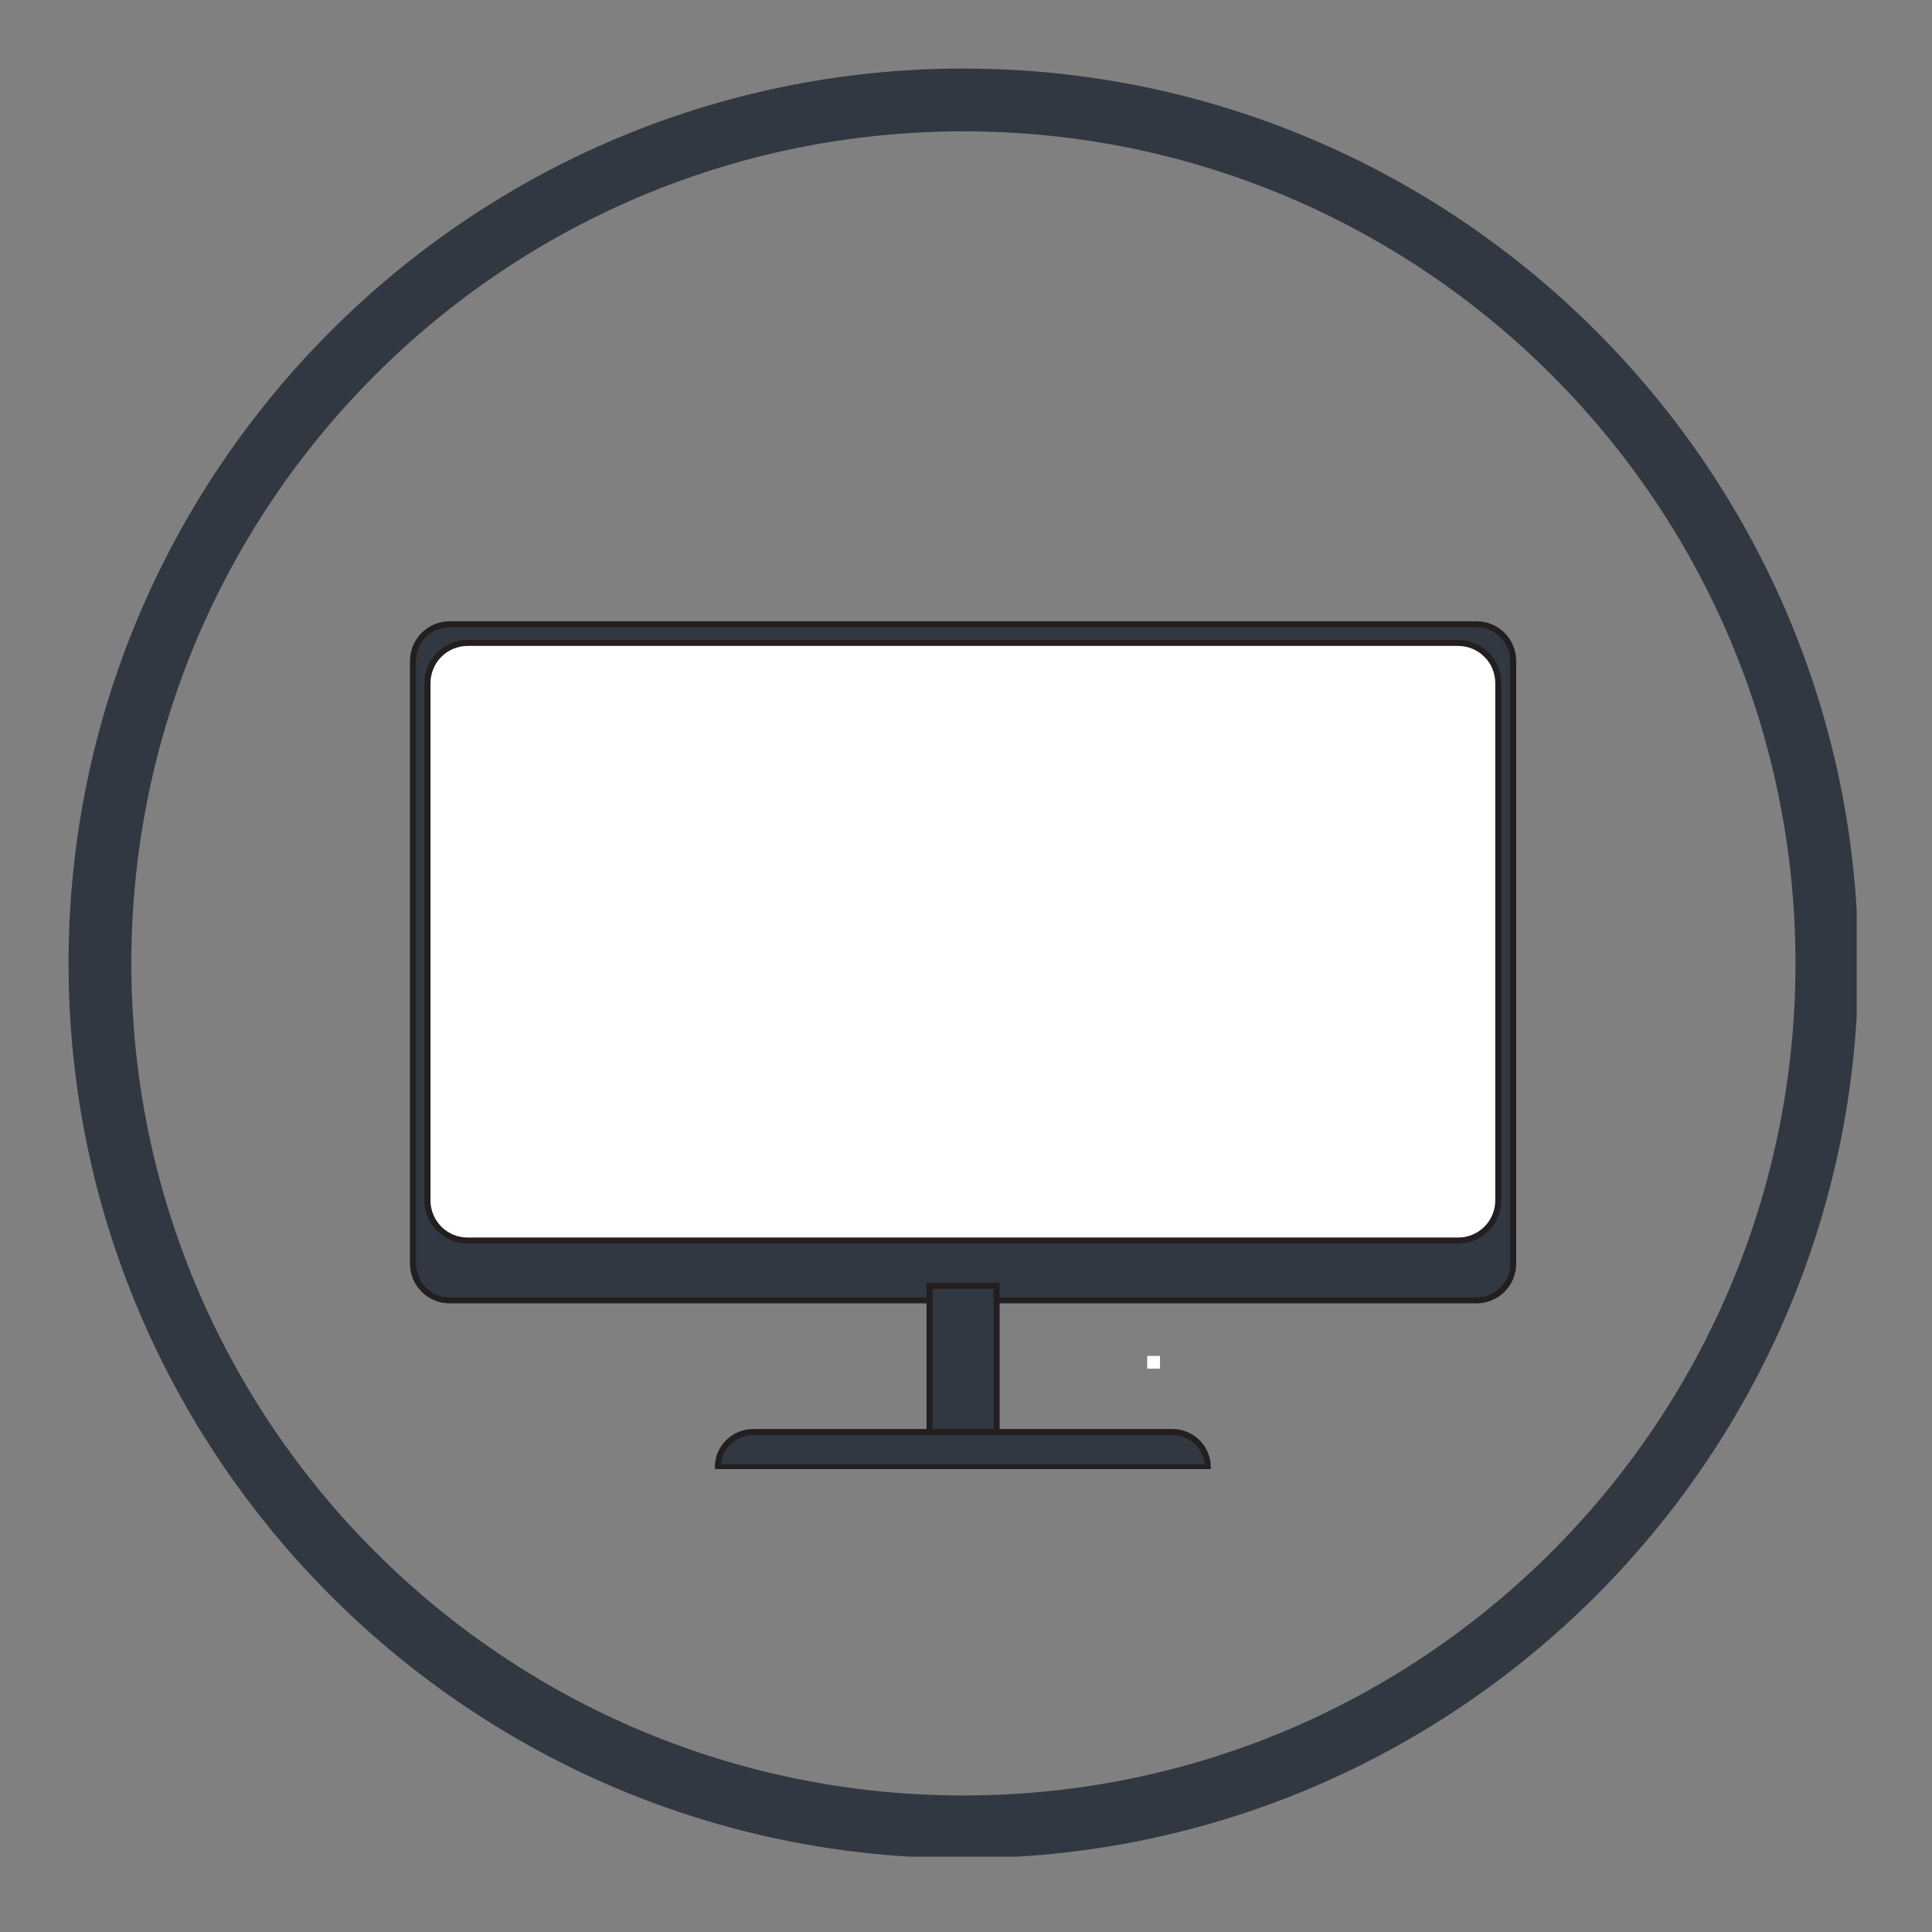 <svg version="1.0" preserveAspectRatio="xMidYMid meet" height="250" viewBox="0 0 187.5 187.5" zoomAndPan="magnify" width="250" xmlns:xlink="http://www.w3.org/1999/xlink" xmlns="http://www.w3.org/2000/svg"><rect x="0" y="0" width="187.5" height="187.5" fill="#808080" stroke="none"/><defs><clipPath id="33a4ad74e7"><path clip-rule="nonzero" d="M 6.652 6.652 L 180.191 6.652 L 180.191 180.191 L 6.652 180.191 Z M 6.652 6.652"></path></clipPath><clipPath id="ec563066e3"><path clip-rule="nonzero" d="M 40 60.293 L 147 60.293 L 147 127 L 40 127 Z M 40 60.293"></path></clipPath><clipPath id="3c080ba699"><path clip-rule="nonzero" d="M 39.637 60.293 L 147.348 60.293 L 147.348 135 L 39.637 135 Z M 39.637 60.293"></path></clipPath><clipPath id="e1ce944b6b"><path clip-rule="nonzero" d="M 39.637 60.293 L 147.348 60.293 L 147.348 129 L 39.637 129 Z M 39.637 60.293"></path></clipPath><clipPath id="cb0175bf43"><path clip-rule="nonzero" d="M 69 139 L 118 139 L 118 142.574 L 69 142.574 Z M 69 139"></path></clipPath><clipPath id="99a7010685"><path clip-rule="nonzero" d="M 61 130 L 126 130 L 126 142.574 L 61 142.574 Z M 61 130"></path></clipPath></defs><g clip-path="url(#33a4ad74e7)"><path fill-rule="nonzero" fill-opacity="1" d="M 93.496 6.652 C 45.602 6.652 6.652 45.602 6.652 93.496 C 6.652 141.391 45.602 180.344 93.496 180.344 C 141.391 180.344 180.344 141.391 180.344 93.496 C 180.344 45.602 141.391 6.652 93.496 6.652 Z M 93.496 174.25 C 48.91 174.25 12.746 138.086 12.746 93.496 C 12.746 48.91 48.91 12.746 93.496 12.746 C 138.086 12.746 174.25 48.91 174.25 93.496 C 174.25 138.086 138.086 174.25 93.496 174.25 Z M 93.496 174.25" fill="#323841"></path></g><path fill-rule="nonzero" fill-opacity="1" d="M 137.223 65.52 L 107.82 93.496 L 137.223 121.473 C 138.012 120.398 138.516 119.203 138.734 117.887 L 138.734 69.109 C 138.516 67.793 138.012 66.598 137.223 65.52 Z M 137.223 65.52" fill="#323841"></path><path fill-rule="nonzero" fill-opacity="1" d="M 93.496 107.129 L 81.398 95.613 L 52.02 123.57 C 53.402 124.48 54.922 124.934 56.578 124.93 L 130.418 124.93 C 132.074 124.934 133.594 124.48 134.977 123.57 L 105.594 95.613 Z M 93.496 107.129" fill="#323841"></path><path fill-rule="nonzero" fill-opacity="1" d="M 49.773 65.52 C 48.984 66.598 48.48 67.793 48.262 69.109 L 48.262 117.887 C 48.48 119.203 48.984 120.398 49.773 121.473 L 79.176 93.496 Z M 49.773 65.52" fill="#323841"></path><path fill-rule="nonzero" fill-opacity="1" d="M 81.398 91.379 L 93.496 102.918 L 134.977 63.426 C 133.594 62.516 132.074 62.062 130.418 62.066 L 56.578 62.066 C 54.922 62.062 53.402 62.516 52.02 63.426 Z M 81.398 91.379" fill="#323841"></path><g clip-path="url(#ec563066e3)"><path fill-rule="nonzero" fill-opacity="1" d="M 43.637 60.586 L 143.352 60.586 C 143.824 60.586 144.277 60.676 144.715 60.859 C 145.148 61.039 145.531 61.297 145.867 61.629 C 146.199 61.961 146.457 62.344 146.637 62.781 C 146.816 63.215 146.906 63.668 146.906 64.141 L 146.906 122.676 C 146.906 123.148 146.816 123.602 146.637 124.035 C 146.457 124.473 146.199 124.855 145.867 125.188 C 145.531 125.523 145.148 125.777 144.715 125.957 C 144.277 126.141 143.824 126.23 143.352 126.23 L 43.637 126.23 C 43.164 126.23 42.711 126.141 42.277 125.957 C 41.844 125.777 41.457 125.523 41.125 125.188 C 40.793 124.855 40.535 124.473 40.355 124.035 C 40.176 123.602 40.082 123.148 40.082 122.676 L 40.082 64.141 C 40.082 63.668 40.176 63.215 40.355 62.781 C 40.535 62.344 40.793 61.961 41.125 61.629 C 41.457 61.297 41.844 61.039 42.277 60.859 C 42.711 60.676 43.164 60.586 43.637 60.586 Z M 43.637 60.586" fill="#323841"></path></g><g clip-path="url(#3c080ba699)"><path stroke-miterlimit="10" stroke-opacity="1" stroke-width="1" stroke="#231f20" d="M 6.55 0.497 L 176.337 0.497 C 177.142 0.497 177.913 0.65 178.658 0.963 C 179.396 1.269 180.048 1.708 180.62 2.273 C 181.186 2.839 181.625 3.491 181.931 4.236 C 182.237 4.974 182.39 5.745 182.39 6.55 L 182.39 106.22 C 182.39 107.024 182.237 107.796 181.931 108.534 C 181.625 109.279 181.186 109.931 180.62 110.496 C 180.048 111.068 179.396 111.501 178.658 111.807 C 177.913 112.119 177.142 112.272 176.337 112.272 L 6.55 112.272 C 5.745 112.272 4.973 112.119 4.235 111.807 C 3.497 111.501 2.838 111.068 2.273 110.496 C 1.707 109.931 1.268 109.279 0.962 108.534 C 0.657 107.796 0.497 107.024 0.497 106.22 L 0.497 6.55 C 0.497 5.745 0.657 4.974 0.962 4.236 C 1.268 3.491 1.707 2.839 2.273 2.273 C 2.838 1.708 3.497 1.269 4.235 0.963 C 4.973 0.65 5.745 0.497 6.55 0.497 Z M 6.55 0.497" stroke-linejoin="miter" fill="none" transform="matrix(0.587, 0, 0, 0.587, 39.79, 60.294)" stroke-linecap="butt"></path></g><path fill-rule="nonzero" fill-opacity="1" d="M 45.387 62.395 L 141.562 62.395 C 142.078 62.395 142.578 62.496 143.055 62.691 C 143.531 62.891 143.953 63.172 144.32 63.539 C 144.684 63.902 144.969 64.324 145.164 64.805 C 145.363 65.281 145.461 65.777 145.461 66.297 L 145.461 116.527 C 145.461 117.043 145.363 117.543 145.164 118.02 C 144.969 118.496 144.684 118.918 144.32 119.285 C 143.953 119.648 143.531 119.934 143.055 120.129 C 142.578 120.328 142.078 120.426 141.562 120.426 L 45.387 120.426 C 44.871 120.426 44.371 120.328 43.895 120.129 C 43.418 119.934 42.996 119.648 42.629 119.285 C 42.266 118.918 41.98 118.496 41.785 118.02 C 41.586 117.543 41.488 117.043 41.488 116.527 L 41.488 66.297 C 41.488 65.777 41.586 65.281 41.785 64.805 C 41.98 64.324 42.266 63.902 42.629 63.539 C 42.996 63.172 43.418 62.891 43.895 62.691 C 44.371 62.496 44.871 62.395 45.387 62.395 Z M 45.387 62.395" fill="#ffffff"></path><g clip-path="url(#e1ce944b6b)"><path stroke-miterlimit="10" stroke-opacity="1" stroke-width="1" stroke="#231f20" d="M 9.529 3.577 L 173.291 3.577 C 174.169 3.577 175.02 3.75 175.831 4.083 C 176.643 4.422 177.361 4.901 177.986 5.526 C 178.605 6.144 179.09 6.863 179.423 7.681 C 179.762 8.492 179.929 9.337 179.929 10.222 L 179.929 95.751 C 179.929 96.628 179.762 97.48 179.423 98.291 C 179.09 99.103 178.605 99.821 177.986 100.446 C 177.361 101.065 176.643 101.55 175.831 101.883 C 175.02 102.222 174.169 102.388 173.291 102.388 L 9.529 102.388 C 8.651 102.388 7.8 102.222 6.989 101.883 C 6.177 101.55 5.459 101.065 4.834 100.446 C 4.215 99.821 3.729 99.103 3.397 98.291 C 3.058 97.48 2.891 96.628 2.891 95.751 L 2.891 10.222 C 2.891 9.337 3.058 8.492 3.397 7.681 C 3.729 6.863 4.215 6.144 4.834 5.526 C 5.459 4.901 6.177 4.422 6.989 4.083 C 7.8 3.75 8.651 3.577 9.529 3.577 Z M 9.529 3.577" stroke-linejoin="miter" fill="none" transform="matrix(0.587, 0, 0, 0.587, 39.79, 60.294)" stroke-linecap="butt"></path></g><path stroke-miterlimit="10" stroke-opacity="1" stroke-width="1" stroke="#231f20" d="M 85.899 109.871 L 96.987 109.871 L 96.987 134.062 L 85.899 134.062 Z M 85.899 109.871" stroke-linejoin="miter" fill-rule="nonzero" fill="#323841" fill-opacity="1" transform="matrix(0.587, 0, 0, 0.587, 39.79, 60.294)" stroke-linecap="butt"></path><g clip-path="url(#cb0175bf43)"><path fill-rule="nonzero" fill-opacity="1" d="M 73.117 139.02 L 113.836 139.02 C 114.289 139.02 114.727 139.105 115.145 139.281 C 115.562 139.453 115.934 139.699 116.254 140.02 C 116.574 140.344 116.82 140.711 116.992 141.129 C 117.168 141.551 117.254 141.984 117.254 142.438 L 69.684 142.438 C 69.684 141.984 69.77 141.547 69.945 141.125 C 70.121 140.707 70.367 140.336 70.691 140.016 C 71.012 139.695 71.387 139.449 71.805 139.277 C 72.227 139.102 72.664 139.02 73.117 139.02 Z M 73.117 139.02" fill="#323841"></path></g><g clip-path="url(#99a7010685)"><path stroke-miterlimit="10" stroke-opacity="1" stroke-width="1" stroke="#231f20" d="M 56.747 134.049 L 126.08 134.049 C 126.851 134.049 127.596 134.195 128.308 134.494 C 129.02 134.787 129.651 135.206 130.197 135.751 C 130.742 136.303 131.161 136.929 131.454 137.64 C 131.753 138.359 131.9 139.097 131.9 139.868 L 50.9 139.868 C 50.9 139.097 51.047 138.352 51.346 137.634 C 51.645 136.922 52.064 136.29 52.616 135.745 C 53.162 135.199 53.8 134.78 54.512 134.488 C 55.23 134.188 55.975 134.049 56.747 134.049 Z M 56.747 134.049" stroke-linejoin="miter" fill="none" transform="matrix(0.587, 0, 0, 0.587, 39.79, 60.294)" stroke-linecap="butt"></path></g><path stroke-miterlimit="10" stroke-opacity="1" stroke-width="1" stroke="#ffffff" d="M 122.382 121.963 L 123.492 121.963 L 123.492 123.067 L 122.382 123.067 Z M 122.382 121.963" stroke-linejoin="miter" fill-rule="nonzero" fill="#ffffff" fill-opacity="1" transform="matrix(0.587, 0, 0, 0.587, 39.79, 60.294)" stroke-linecap="butt"></path></svg>